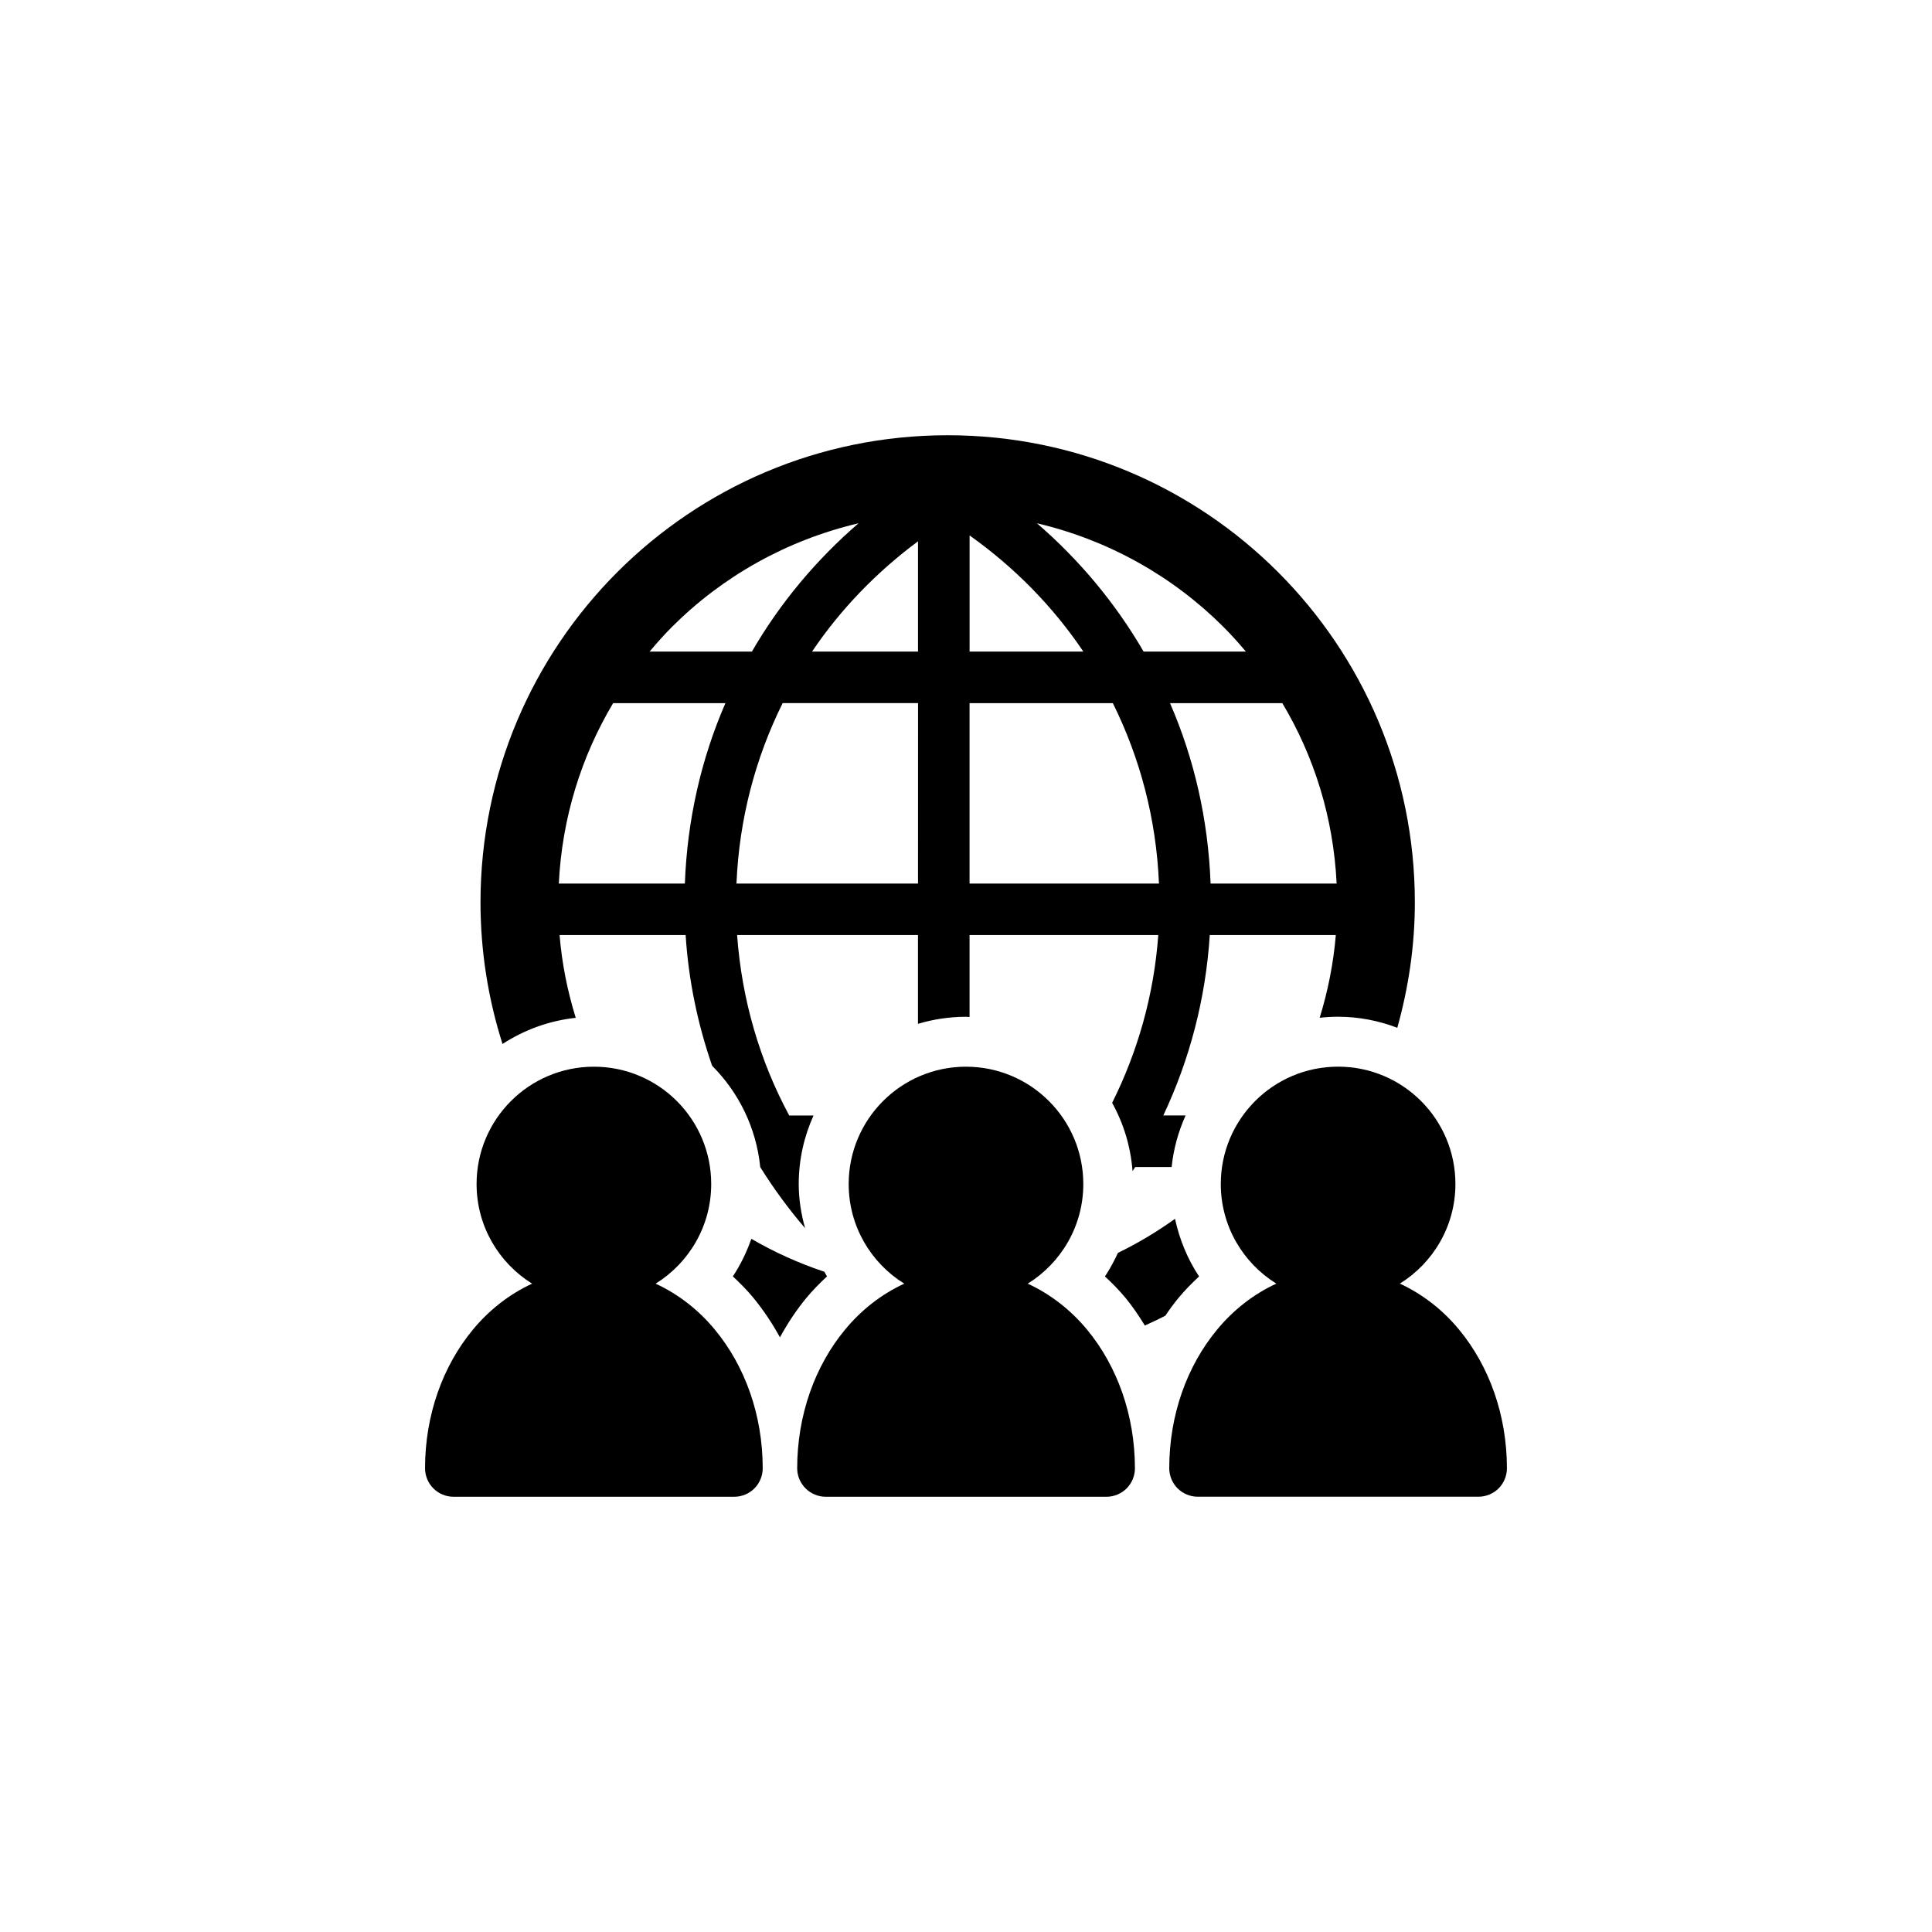 <?xml version="1.0" encoding="utf-8"?>
<!-- Generator: Adobe Illustrator 27.9.0, SVG Export Plug-In . SVG Version: 6.00 Build 0)  -->
<svg version="1.1" id="レイヤー_1" xmlns="http://www.w3.org/2000/svg" xmlns:xlink="http://www.w3.org/1999/xlink" x="0px"
	 y="0px" viewBox="0 0 500 500" style="enable-background:new 0 0 500 500;" xml:space="preserve">
<style type="text/css">
	.st0{fill:#FFFFFF;}
</style>
<rect x="-46" y="-55" class="st0" width="592" height="610"/>
<g>
	<path d="M304.94,335.97l0.02-0.02L304.94,335.97c1.66-2.02,3.48-3.86,5.38-5.63c-2.97-4.46-5.05-9.52-6.23-14.91
		c-4.65,3.34-9.58,6.29-14.77,8.81c-0.98,2.12-2.08,4.18-3.36,6.1c1.9,1.76,3.72,3.61,5.38,5.62c0,0,0.01,0.01,0.02,0.02l-0.01-0.01
		c1.82,2.22,3.43,4.62,4.94,7.08c1.78-0.83,3.57-1.64,5.3-2.55C302.65,338.93,303.75,337.41,304.94,335.97
		C304.94,335.96,304.94,335.96,304.94,335.97z"/>
	<path d="M149,263.41c-2.12-6.86-3.58-14.01-4.18-21.42h32.62c0.75,11.79,3.15,23.11,6.86,33.84c6.86,6.86,11.42,16.02,12.45,26.22
		c3.48,5.57,7.36,10.86,11.61,15.81c-1.02-3.64-1.65-7.46-1.65-11.43c0-6.33,1.39-12.33,3.83-17.74h-6.29
		c-7.59-14.07-12.27-29.91-13.49-46.7h46.81v22.98c3.93-1.18,8.1-1.82,12.41-1.83c0.31,0,0.62,0.04,0.94,0.05v-21.2h48.84
		c-1.12,15.53-5.33,30.17-11.94,43.43c2.94,5.29,4.79,11.27,5.28,17.64c0.22-0.35,0.48-0.68,0.7-1.04h9.42
		c0.48-4.72,1.75-9.19,3.61-13.34h-5.77c6.77-14.34,10.96-30.08,12.03-46.7h32.62c-0.62,7.41-2.07,14.57-4.18,21.42
		c1.56-0.17,3.14-0.27,4.74-0.27c5.42,0,10.58,1.04,15.35,2.86c2.89-10.34,4.54-21.19,4.54-32.45c0-66.78-54.14-120.89-120.9-120.9
		c-66.77,0.01-120.89,54.12-120.91,120.9c0.01,12.78,2.02,25.08,5.7,36.64C135.62,266.56,142.06,264.16,149,263.41z M331.86,181.97
		c8.24,13.78,13.24,29.65,14.06,46.7H313.3c-0.62-16.54-4.24-32.3-10.5-46.7H331.86z M316.6,162.22c2.03,2.03,3.97,4.19,5.82,6.4
		h-26.46c-7.31-12.58-16.66-23.75-27.6-33.2C286.94,139.79,303.54,149.17,316.6,162.22z M250.93,138.57
		c11.52,8.18,21.55,18.33,29.44,30.06h-29.44V138.57z M250.93,181.97H288c7.04,14.18,11.25,29.98,11.94,46.7h-49.02V181.97z
		 M237.58,228.66h-46.98c0.7-16.72,4.9-32.5,11.95-46.7h35.04L237.58,228.66L237.58,228.66z M237.58,140.09v28.54h-27.42
		C217.59,157.6,226.93,148,237.58,140.09z M173.93,162.22c13.07-13.06,29.69-22.43,48.26-26.8c-10.94,9.45-20.31,20.62-27.59,33.2
		h-26.47C169.96,166.42,171.9,164.26,173.93,162.22z M158.68,181.97h29.06c-6.26,14.4-9.88,30.16-10.5,46.7h-32.62
		C145.46,211.62,150.46,195.74,158.68,181.97z"/>
	<path d="M208.63,335.97c0.01-0.01,0.01-0.01,0.02-0.02c1.66-2.01,3.48-3.86,5.38-5.62c-0.25-0.38-0.45-0.81-0.69-1.2
		c-6.62-2.21-12.94-5.06-18.89-8.52c-1.22,3.44-2.8,6.73-4.79,9.72c1.91,1.77,3.73,3.62,5.38,5.62l-0.01-0.01l0.02,0.02
		c0,0,0,0-0.01,0c2.58,3.14,4.83,6.54,6.81,10.14C203.81,342.5,206.06,339.1,208.63,335.97L208.63,335.97z"/>
	<path d="M169.68,332.21c8.62-5.36,14.38-14.89,14.38-25.78c0-16.77-13.59-30.37-30.36-30.37s-30.36,13.6-30.36,30.37
		c0,10.89,5.75,20.42,14.37,25.78c-5.92,2.73-11.18,6.86-15.38,11.97c-7.74,9.38-12.32,22-12.33,35.8c0,1.94,0.78,3.84,2.16,5.22
		c1.37,1.37,3.26,2.16,5.21,2.16h72.65c1.94,0,3.85-0.78,5.22-2.16c1.37-1.38,2.15-3.27,2.15-5.22
		c-0.01-13.79-4.59-26.42-12.33-35.8C180.86,339.06,175.59,334.94,169.68,332.21z"/>
	<path d="M265.98,332.21c8.62-5.36,14.38-14.89,14.38-25.78c0-16.77-13.59-30.37-30.37-30.37c-16.76,0-30.35,13.6-30.35,30.37
		c0,10.89,5.74,20.42,14.38,25.78c-5.93,2.73-11.19,6.86-15.38,11.97c-7.74,9.38-12.31,22-12.33,35.8c0,1.94,0.78,3.84,2.18,5.22
		c1.37,1.37,3.26,2.16,5.21,2.16h72.65c1.94,0,3.84-0.78,5.22-2.16c1.37-1.38,2.15-3.27,2.15-5.22c-0.02-13.79-4.6-26.42-12.33-35.8
		C277.17,339.06,271.9,334.94,265.98,332.21z"/>
	<path d="M377.66,344.17c-4.19-5.11-9.46-9.23-15.38-11.97c8.62-5.36,14.38-14.89,14.38-25.78c0-16.77-13.59-30.37-30.37-30.37
		c-16.76,0-30.35,13.6-30.35,30.37c0,10.89,5.74,20.42,14.37,25.78c-5.92,2.73-11.18,6.86-15.38,11.97
		c-7.74,9.38-12.32,22-12.33,35.8c0,1.94,0.78,3.84,2.16,5.22c1.38,1.37,3.26,2.16,5.21,2.16h72.65c1.94,0,3.86-0.78,5.22-2.16
		c1.38-1.38,2.15-3.27,2.15-5.22C389.98,366.18,385.39,353.55,377.66,344.17z"/>
</g>
</svg>

